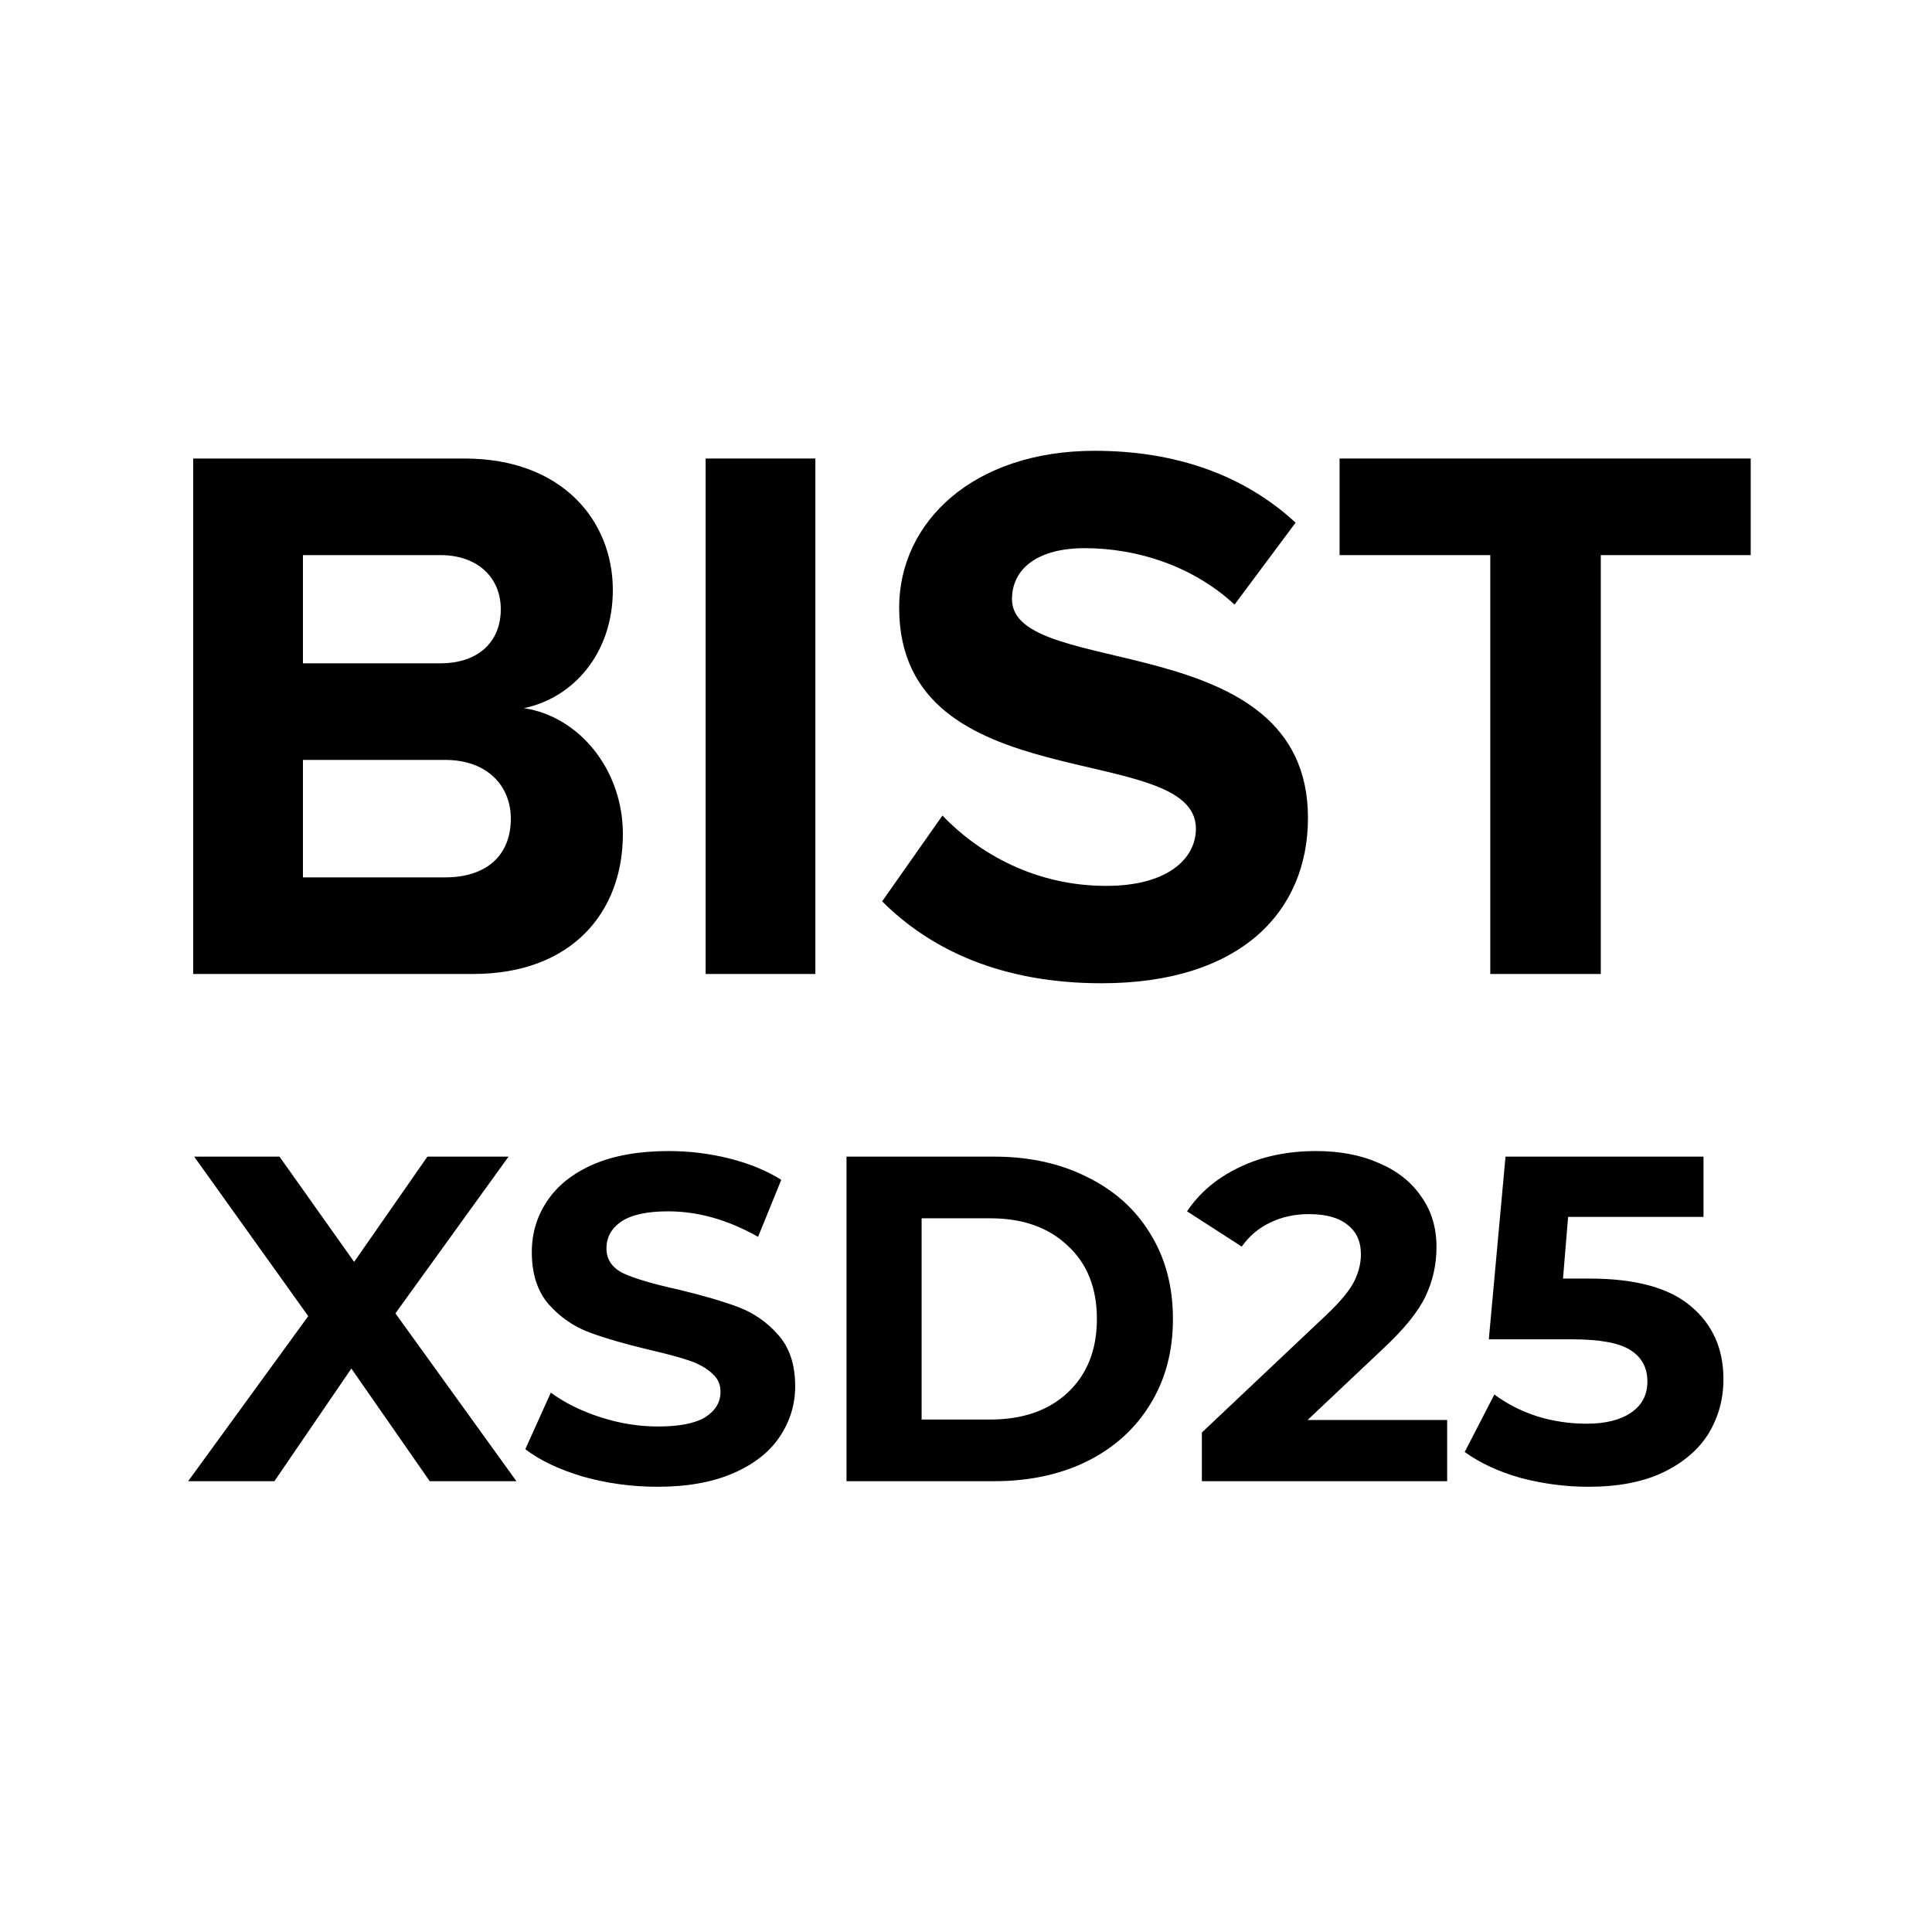 <svg width="300" height="300" viewBox="0 0 300 300" fill="none" xmlns="http://www.w3.org/2000/svg">
<g clip-path="url(#clip0_2692_2)">
<path d="M73.44 151.239C88.8 151.239 96.72 141.639 96.72 129.519C96.72 119.559 90 111.279 81.36 109.959C88.92 108.399 95.16 101.559 95.16 91.599C95.16 80.919 87.36 71.199 72.12 71.199H30V151.239H73.44ZM68.4 102.999H47.04V86.199H68.4C74.16 86.199 77.76 89.679 77.76 94.599C77.76 99.759 74.16 102.999 68.4 102.999ZM69.12 136.239H47.04V117.999H69.12C75.72 117.999 79.32 122.079 79.32 127.119C79.32 132.879 75.48 136.239 69.12 136.239Z" fill="black"/>
<path d="M126.61 151.239V71.199H109.57V151.239H126.61Z" fill="black"/>
<path d="M171.06 152.68C192.54 152.68 203.1 141.64 203.1 127C203.1 97.12 157.14 105.64 157.14 93.04C157.14 88.24 161.22 85.12 168.42 85.12C176.58 85.12 185.22 87.88 191.7 93.88L201.18 81.16C193.26 73.84 182.7 70 169.98 70C151.14 70 139.62 81.04 139.62 94.36C139.62 124.48 185.7 114.76 185.7 128.68C185.7 133.36 181.26 137.56 171.78 137.56C160.74 137.56 151.98 132.52 146.34 126.64L136.98 139.96C144.54 147.52 155.58 152.68 171.06 152.68Z" fill="black"/>
<path d="M248.57 151.239V86.199H271.85V71.199H208.01V86.199H231.41V151.239H248.57Z" fill="black"/>
<path d="M66.728 230L54.56 212.504L42.608 230H29.216L47.864 204.368L30.152 179.6H43.4L54.992 195.944L66.368 179.6H78.968L61.4 203.936L80.192 230H66.728ZM102.091 230.864C98.107 230.864 94.243 230.336 90.499 229.28C86.803 228.176 83.827 226.76 81.571 225.032L85.531 216.248C87.691 217.832 90.259 219.104 93.235 220.064C96.211 221.024 99.187 221.504 102.163 221.504C105.475 221.504 107.923 221.024 109.507 220.064C111.091 219.056 111.883 217.736 111.883 216.104C111.883 214.904 111.403 213.92 110.443 213.152C109.531 212.336 108.331 211.688 106.843 211.208C105.403 210.728 103.435 210.2 100.939 209.624C97.099 208.712 93.955 207.8 91.507 206.888C89.059 205.976 86.947 204.512 85.171 202.496C83.443 200.48 82.579 197.792 82.579 194.432C82.579 191.504 83.371 188.864 84.955 186.512C86.539 184.112 88.915 182.216 92.083 180.824C95.299 179.432 99.211 178.736 103.819 178.736C107.035 178.736 110.179 179.12 113.251 179.888C116.323 180.656 119.011 181.76 121.315 183.2L117.715 192.056C113.059 189.416 108.403 188.096 103.747 188.096C100.483 188.096 98.059 188.624 96.475 189.68C94.939 190.736 94.171 192.128 94.171 193.856C94.171 195.584 95.059 196.88 96.835 197.744C98.659 198.56 101.419 199.376 105.115 200.192C108.955 201.104 112.099 202.016 114.547 202.928C116.995 203.84 119.083 205.28 120.811 207.248C122.587 209.216 123.475 211.88 123.475 215.24C123.475 218.12 122.659 220.76 121.027 223.16C119.443 225.512 117.043 227.384 113.827 228.776C110.611 230.168 106.699 230.864 102.091 230.864ZM131.445 179.6H154.341C159.813 179.6 164.637 180.656 168.813 182.768C173.037 184.832 176.301 187.76 178.605 191.552C180.957 195.344 182.133 199.76 182.133 204.8C182.133 209.84 180.957 214.256 178.605 218.048C176.301 221.84 173.037 224.792 168.813 226.904C164.637 228.968 159.813 230 154.341 230H131.445V179.6ZM153.765 220.424C158.805 220.424 162.813 219.032 165.789 216.248C168.813 213.416 170.325 209.6 170.325 204.8C170.325 200 168.813 196.208 165.789 193.424C162.813 190.592 158.805 189.176 153.765 189.176H143.109V220.424H153.765ZM224.714 220.496V230H186.626V222.44L206.066 204.08C208.13 202.112 209.522 200.432 210.242 199.04C210.962 197.6 211.322 196.184 211.322 194.792C211.322 192.776 210.626 191.24 209.234 190.184C207.89 189.08 205.898 188.528 203.258 188.528C201.05 188.528 199.058 188.96 197.282 189.824C195.506 190.64 194.018 191.888 192.818 193.568L184.322 188.096C186.29 185.168 189.002 182.888 192.458 181.256C195.914 179.576 199.874 178.736 204.338 178.736C208.082 178.736 211.346 179.36 214.13 180.608C216.962 181.808 219.146 183.536 220.682 185.792C222.266 188 223.058 190.616 223.058 193.64C223.058 196.376 222.482 198.944 221.33 201.344C220.178 203.744 217.946 206.48 214.634 209.552L203.042 220.496H224.714ZM246.807 198.536C253.911 198.536 259.143 199.952 262.503 202.784C265.911 205.616 267.615 209.408 267.615 214.16C267.615 217.232 266.847 220.04 265.311 222.584C263.775 225.08 261.423 227.096 258.255 228.632C255.135 230.12 251.271 230.864 246.663 230.864C243.111 230.864 239.607 230.408 236.151 229.496C232.743 228.536 229.839 227.192 227.439 225.464L232.047 216.536C233.967 217.976 236.175 219.104 238.671 219.92C241.167 220.688 243.735 221.072 246.375 221.072C249.303 221.072 251.607 220.496 253.287 219.344C254.967 218.192 255.807 216.584 255.807 214.52C255.807 212.36 254.919 210.728 253.143 209.624C251.415 208.52 248.391 207.968 244.071 207.968H231.183L233.775 179.6H264.519V188.96H243.495L242.703 198.536H246.807Z" fill="black"/>
</g>
<defs>
<clipPath id="clip0_2692_2">
<rect width="300" height="300" fill="white"/>
</clipPath>
</defs>
</svg>
